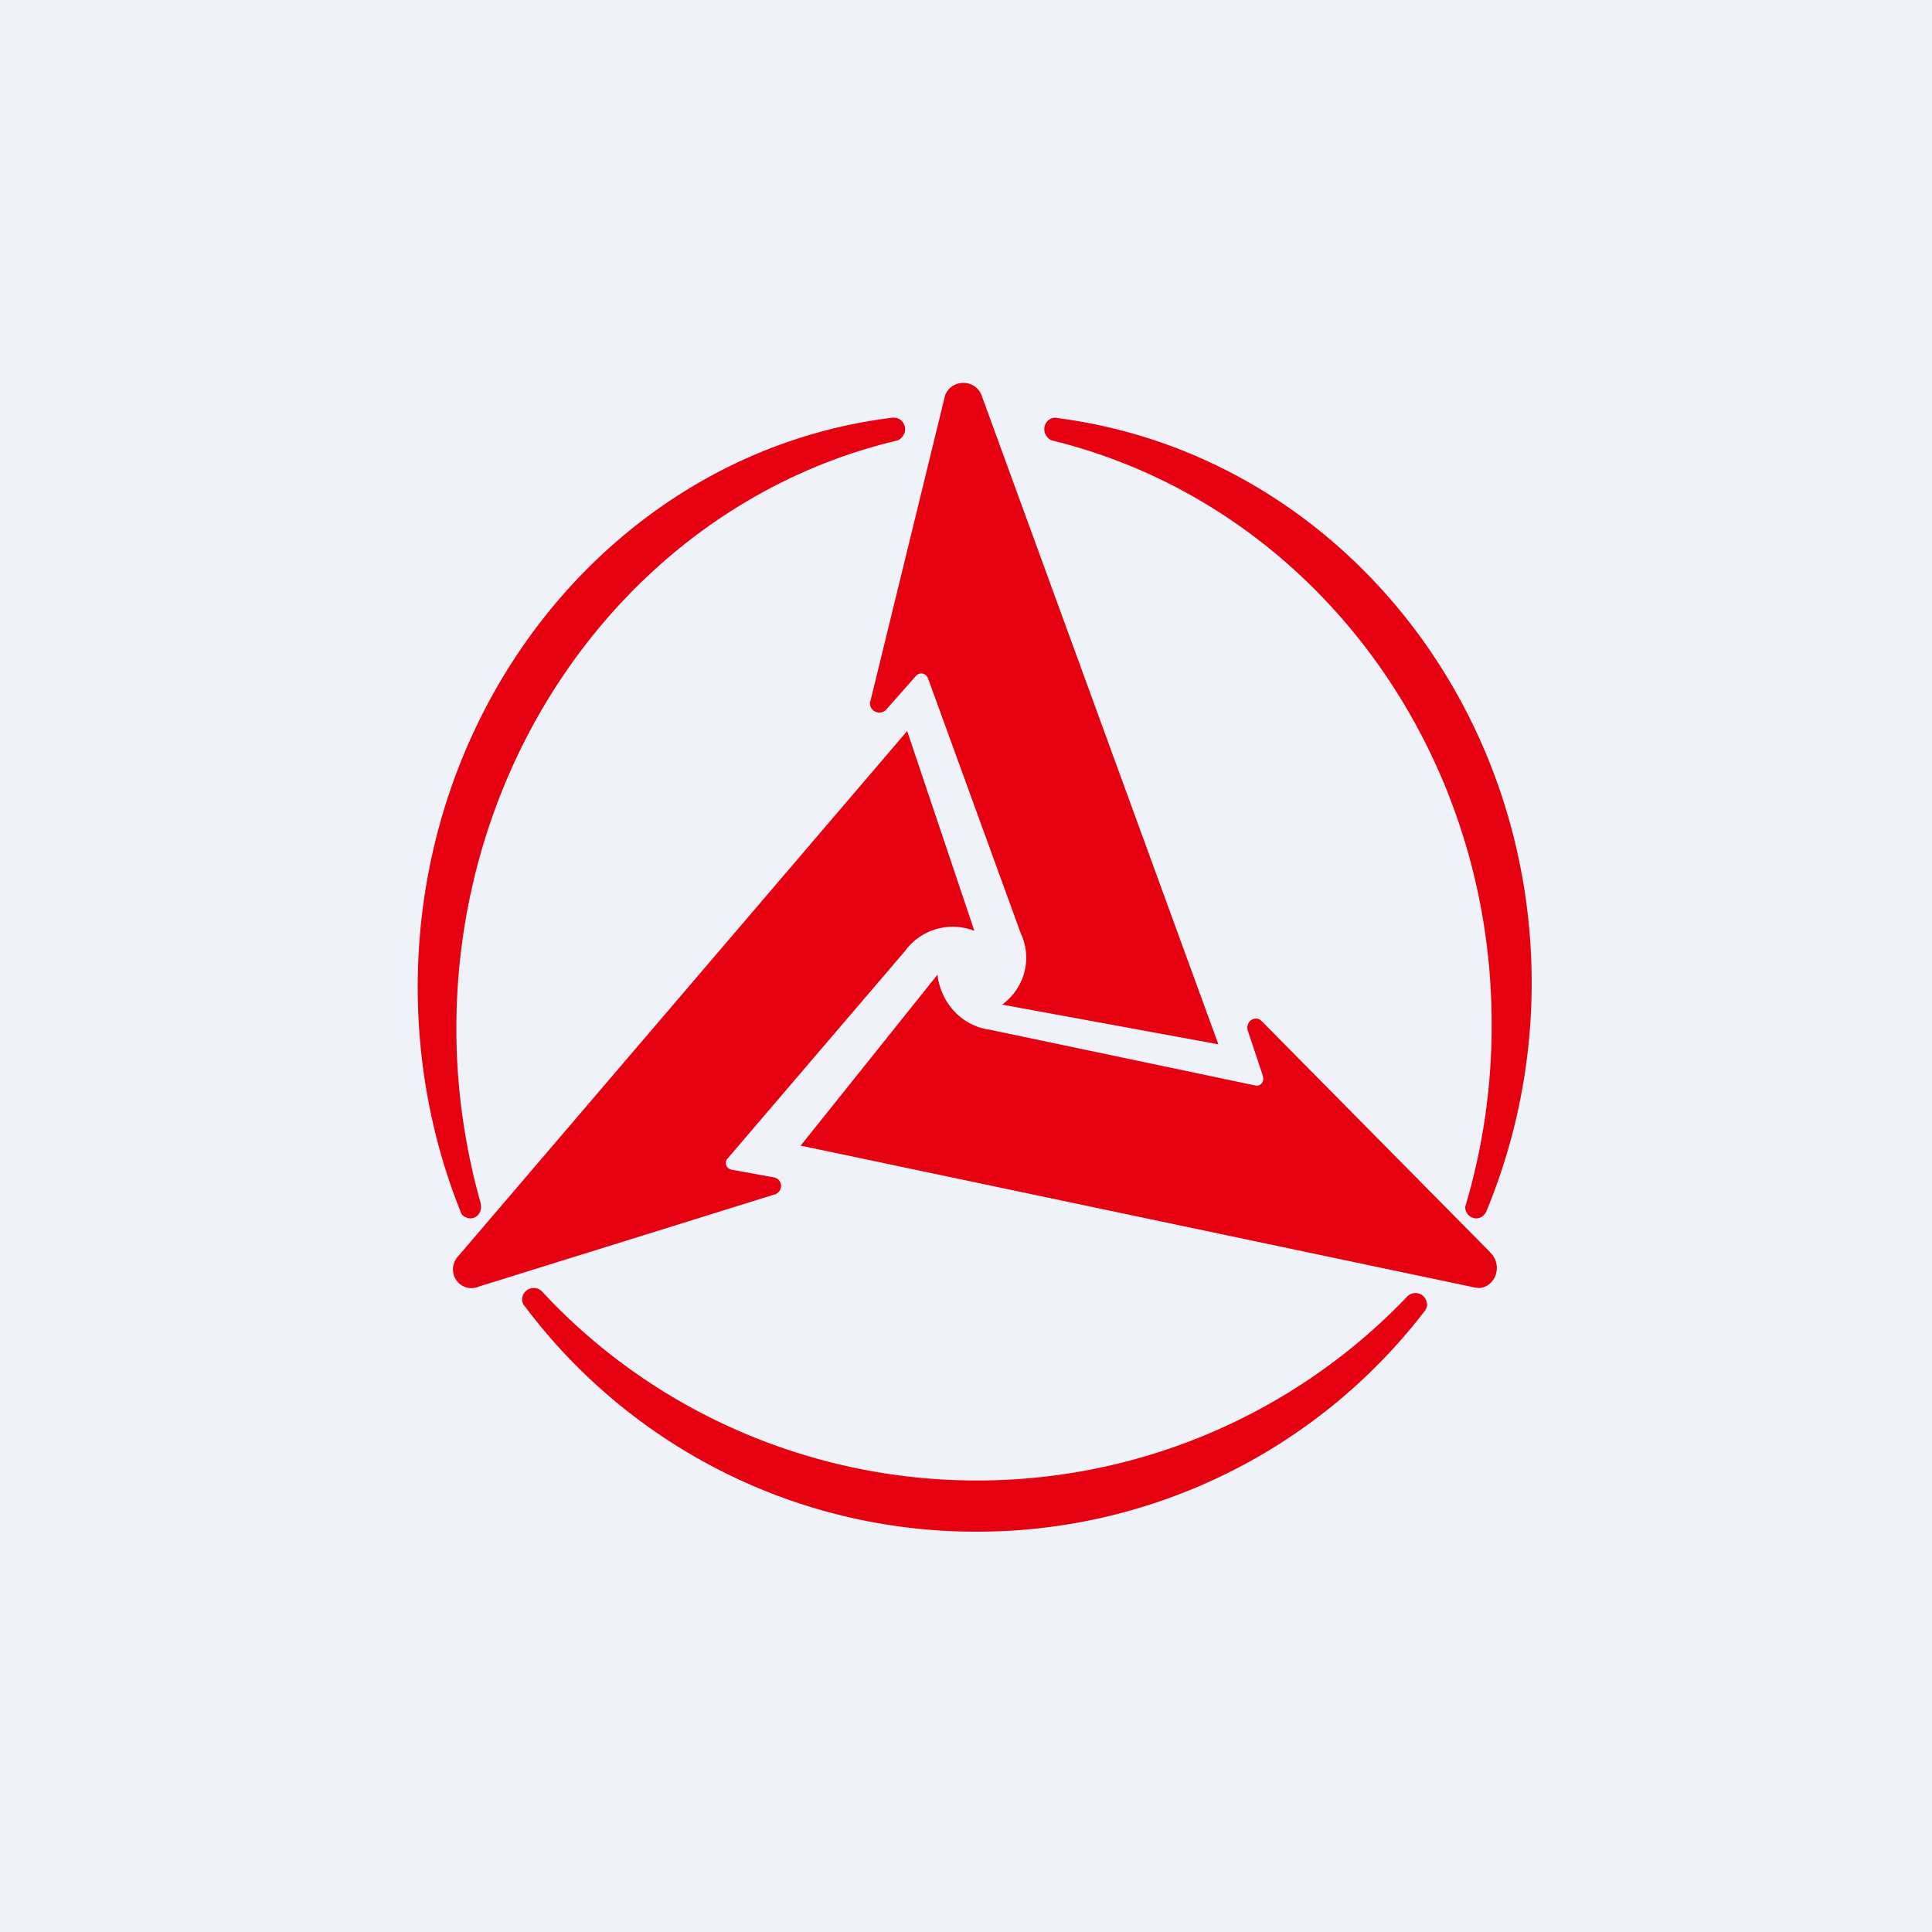 <?xml version="1.0" encoding="UTF-8"?>
<!-- generated by Finnhub -->
<svg viewBox="0 0 55.5 55.5" xmlns="http://www.w3.org/2000/svg">
<path d="M 0,0 H 55.5 V 55.5 H 0 Z" fill="rgb(239, 242, 248)"/>
<path d="M 40.99,37.445 A 0.33,0.33 0 0,0 40.43,37.24 A 17.07,17.07 0 0,1 28.06,42.53 C 23.32,42.53 18.78,40.56 15.58,37.11 A 0.32,0.32 0 0,0 15.33,37 A 0.33,0.33 0 0,0 15,37.33 C 15,37.41 15.03,37.48 15.08,37.53 A 16.19,16.19 0 0,0 28.05,44 A 16.2,16.2 0 0,0 40.92,37.67 A 0.34,0.34 0 0,0 41,37.46 Z M 30.16,12.04 A 0.33,0.33 0 0,0 30,12.33 C 30,12.39 30.01,12.44 30.04,12.49 C 30.09,12.58 30.16,12.64 30.25,12.66 C 37.64,14.48 42.85,21.42 42.85,29.41 A 18.11,18.11 0 0,1 42.09,34.67 C 42.09,34.85 42.23,35 42.41,35 A 0.3,0.3 0 0,0 42.57,34.95 C 42.63,34.91 42.68,34.85 42.71,34.77 C 43.56,32.71 44,30.49 44,28.24 C 44,19.98 38.16,13.02 30.38,12.01 A 0.29,0.29 0 0,0 30.16,12.04 Z M 13.35,34.95 C 13.4,34.98 13.45,35 13.51,35 C 13.69,35 13.82,34.85 13.82,34.67 L 13.81,34.57 C 13.35,32.94 13.11,31.25 13.11,29.55 C 13.11,21.45 18.37,14.42 25.75,12.66 A 0.3,0.3 0 0,0 25.95,12.5 C 25.99,12.45 26,12.4 26,12.33 C 26,12.15 25.86,12 25.69,12 A 0.3,0.3 0 0,0 25.63,12 C 17.87,12.95 12,19.99 12,28.36 C 12,30.56 12.41,32.75 13.22,34.78 C 13.24,34.86 13.29,34.92 13.35,34.96 Z M 13.72,36.97 L 22.26,34.31 H 22.28 L 22.32,34.28 A 0.25,0.25 0 0,0 22.22,33.82 L 21.01,33.6 A 0.2,0.2 0 0,1 20.85,33.41 C 20.85,33.36 20.87,33.31 20.91,33.27 L 25.99,27.33 A 1.7,1.7 0 0,1 27.99,26.74 L 26.06,21 L 13.16,36.09 A 0.55,0.55 0 0,0 13.08,36.73 A 0.53,0.53 0 0,0 13.73,36.97 Z" fill="rgb(230, 1, 16)"/>
<path d="M 42.79,35.955 L 36.26,29.35 L 36.24,29.33 A 0.23,0.23 0 0,0 36.08,29.26 A 0.25,0.25 0 0,0 35.86,29.4 A 0.3,0.3 0 0,0 35.86,29.65 L 36.28,30.91 L 36.29,30.99 A 0.2,0.2 0 0,1 36.2,31.16 A 0.18,0.18 0 0,1 36.05,31.18 L 28.43,29.58 C 27.66,29.48 27.03,28.84 26.93,28 L 23,32.91 L 42.34,36.98 L 42.47,37 C 42.66,37 42.83,36.89 42.93,36.71 A 0.62,0.62 0 0,0 42.81,35.98 Z" fill="rgb(230, 1, 16)"/>
<path d="M 24.99,20.145 V 20.22 C 25,20.36 25.12,20.47 25.26,20.47 C 25.35,20.47 25.42,20.43 25.47,20.37 L 26.31,19.42 A 0.2,0.2 0 0,1 26.56,19.37 C 26.61,19.4 26.64,19.44 26.66,19.49 L 29.33,26.83 C 29.43,27.04 29.48,27.28 29.48,27.51 C 29.48,28.04 29.23,28.53 28.79,28.86 L 35,30 L 28.21,11.39 A 0.55,0.55 0 0,0 27.68,11 H 27.67 C 27.4,11 27.17,11.19 27.13,11.44 L 25,20.16 Z" fill="rgb(230, 1, 16)"/>
</svg>
